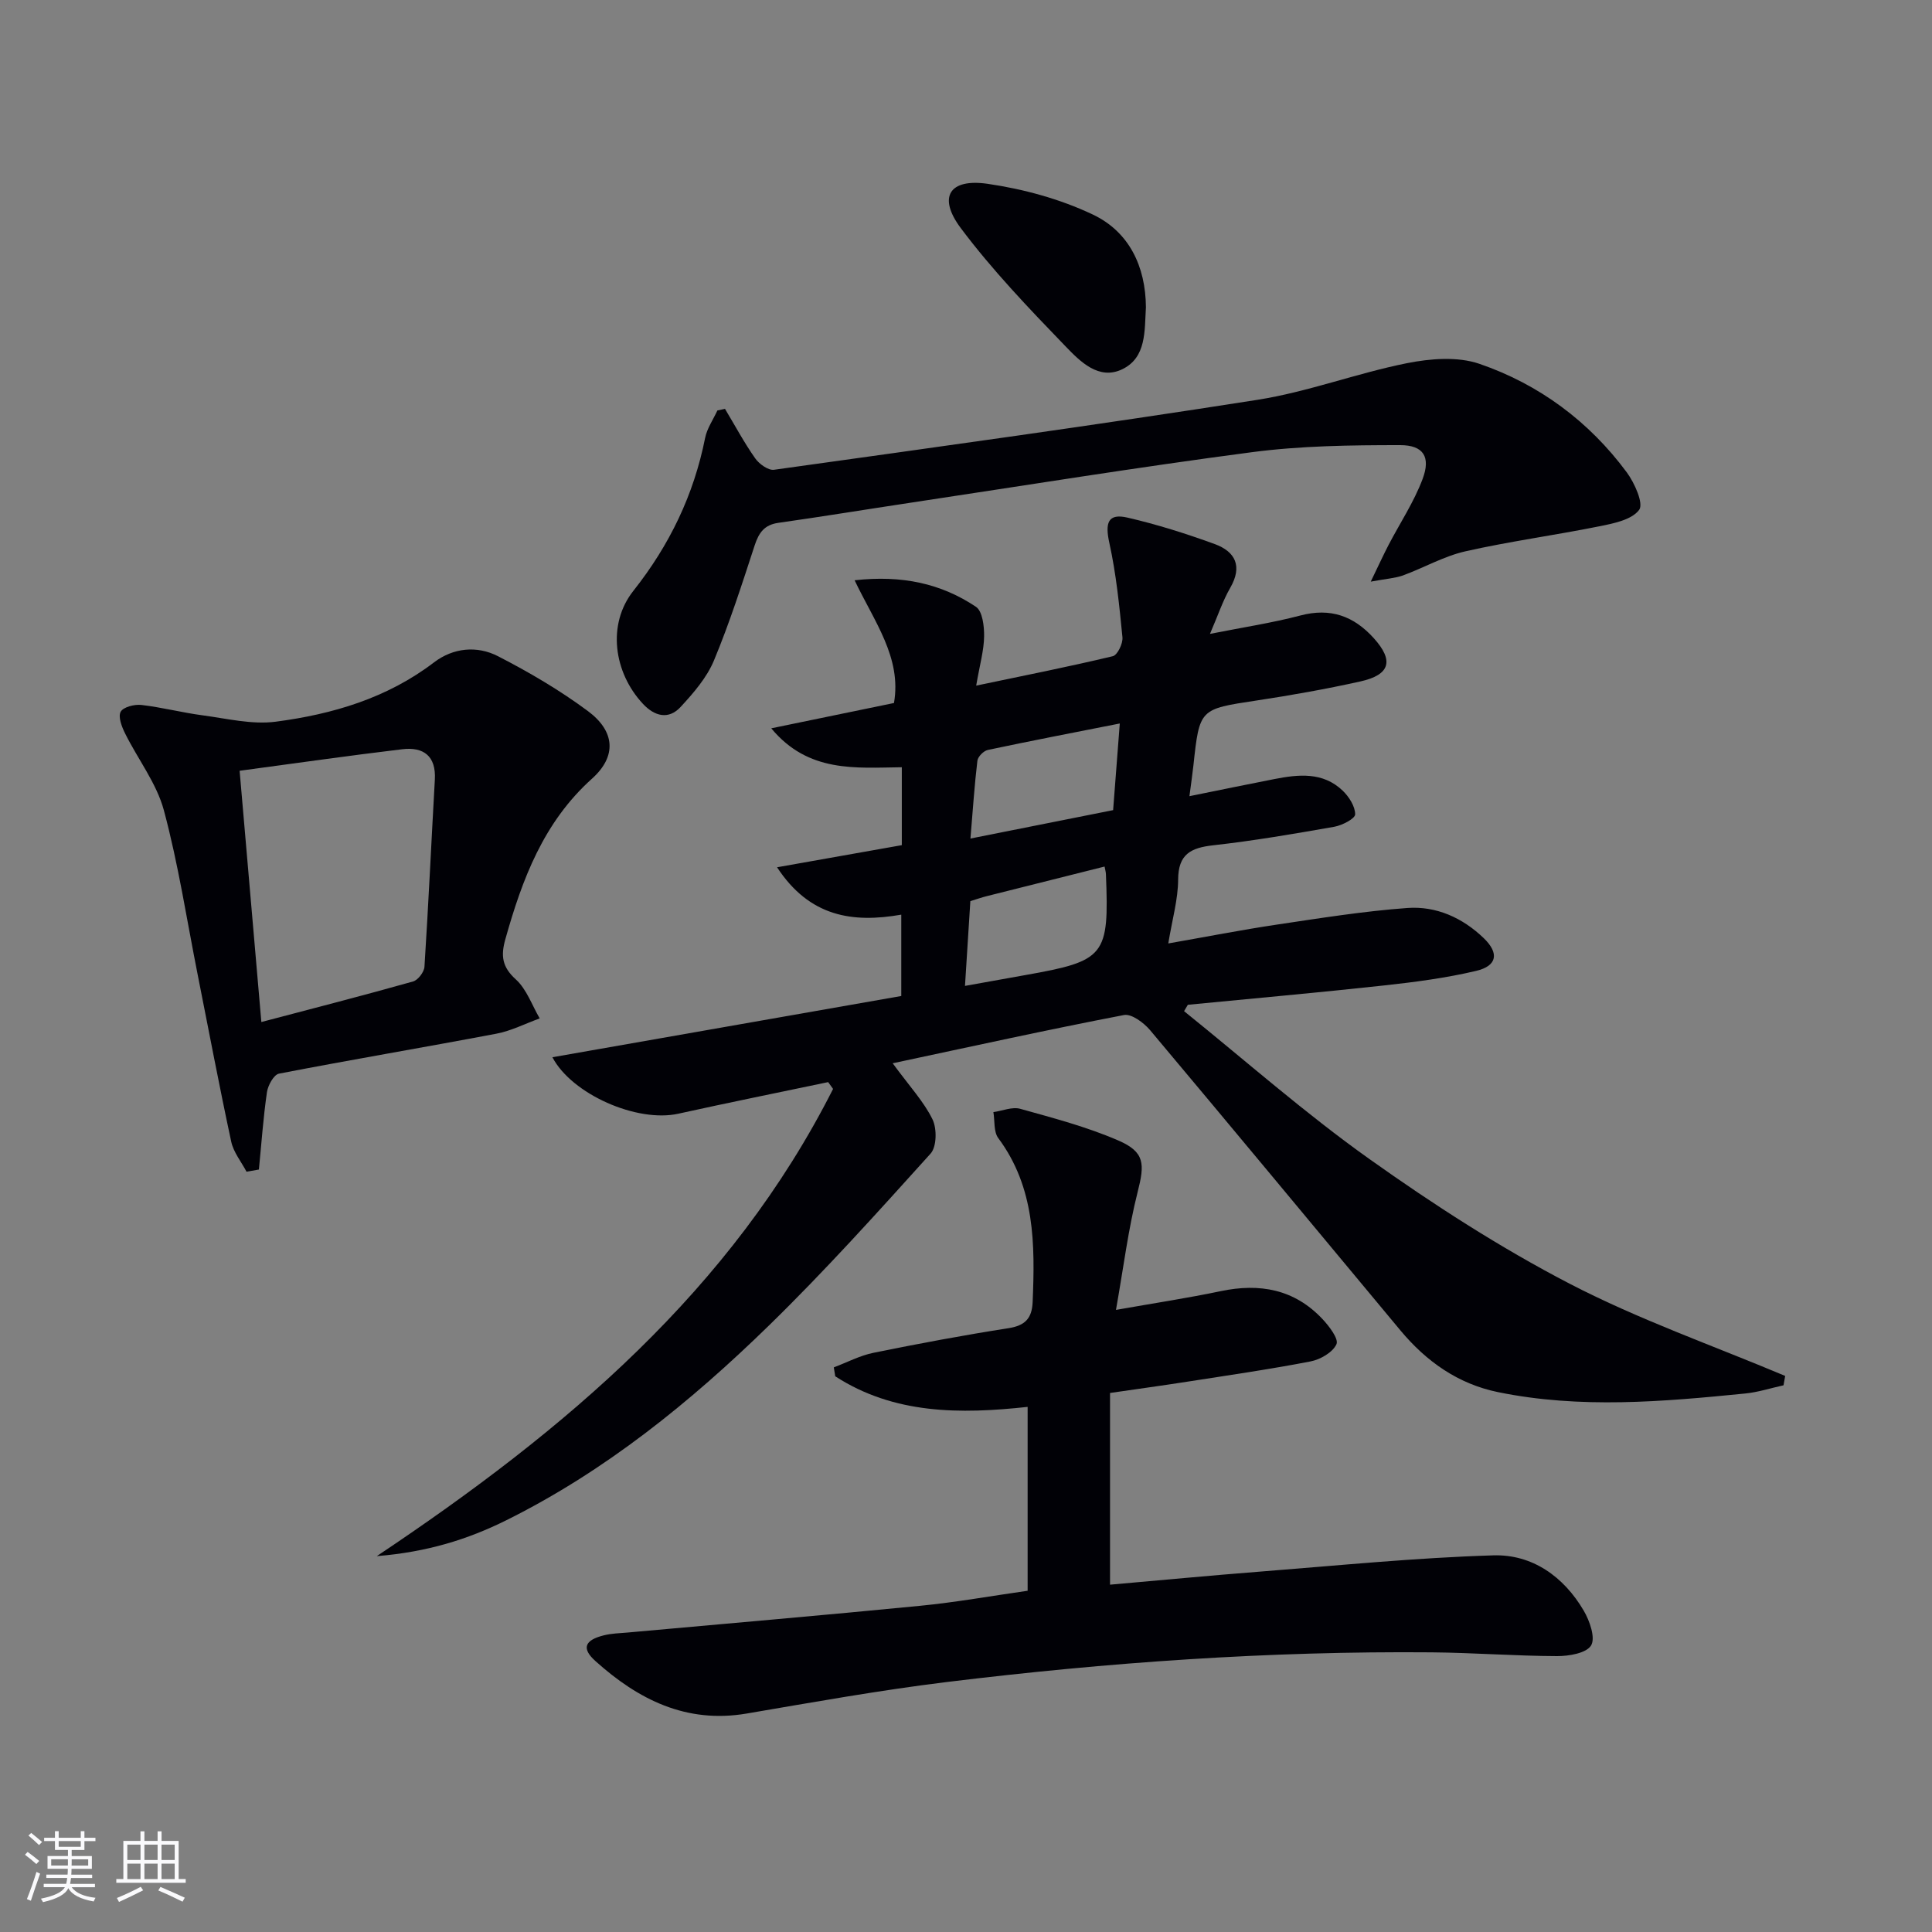 <svg enable-background="new 0 0 400 400" viewBox="0 0 400 400" xmlns="http://www.w3.org/2000/svg"><rect x="0" y="0" width="400" height="400" fill="#808080" stroke="none"/><g fill="#010106"><path d="m184.82 220.14c3.54 4.83 6.45 7.94 8.24 11.6.94 1.92.89 5.69-.4 7.11-10.93 12.11-21.85 24.26-33.52 35.64-16.25 15.84-33.84 30.09-54.33 40.27-7.95 3.95-16.37 6.58-26.8 7.42 39.24-26.19 73.46-55.19 94.47-96.73-.34-.47-.68-.94-1.02-1.41-10.34 2.17-20.7 4.26-31.02 6.54-8.57 1.9-22.06-4.04-26.07-11.69 24.01-4.21 48.02-8.43 72.23-12.68 0-5.97 0-11.22 0-16.84-10.08 1.76-18.98.47-25.72-9.81 9.27-1.64 17.49-3.1 25.83-4.58 0-5.55 0-10.66 0-16.13-9.58.11-19.35 1.19-27.03-8.06 8.39-1.73 16.79-3.46 25.41-5.24 1.63-9.4-4.08-16.83-8.15-25.41 9.82-1.1 17.91.67 25.12 5.49 1.36.91 1.72 4.04 1.69 6.13-.04 2.91-.89 5.8-1.64 10.19 10.04-2.1 19.2-3.92 28.28-6.09.97-.23 2.13-2.64 2-3.92-.64-6.54-1.3-13.12-2.71-19.52-.93-4.21-.28-6.19 3.77-5.25 6.11 1.41 12.14 3.32 18.04 5.47 4.27 1.56 5.8 4.58 3.22 9.06-1.56 2.7-2.54 5.72-4.2 9.54 6.85-1.36 12.87-2.27 18.73-3.81 6.22-1.64 11.04.1 15.2 4.71 4.17 4.63 3.41 7.57-2.81 8.95-7.12 1.58-14.31 2.86-21.52 3.95-11.74 1.78-11.76 1.67-13.03 13.46-.2 1.8-.46 3.6-.82 6.34 6.12-1.24 11.84-2.42 17.57-3.54 5.01-.98 10.05-1.52 14.14 2.38 1.32 1.26 2.6 3.26 2.6 4.92 0 .89-2.69 2.28-4.31 2.57-8.33 1.47-16.69 2.9-25.09 3.84-4.65.52-7.23 1.85-7.25 7.12-.02 4.07-1.2 8.13-2.04 13.2 7.88-1.38 15.12-2.8 22.41-3.89 9-1.34 18.02-2.79 27.08-3.45 5.97-.44 11.42 2.01 15.82 6.24 3.22 3.1 2.81 5.75-1.57 6.78-6.26 1.48-12.69 2.32-19.1 3.02-13.52 1.48-27.06 2.68-40.59 4-.26.44-.52.88-.78 1.32 12.75 10.27 25.06 21.15 38.38 30.62 13.25 9.42 27.04 18.33 41.45 25.81 14.32 7.43 29.71 12.81 44.62 19.09-.11.65-.23 1.29-.34 1.94-2.65.58-5.27 1.44-7.94 1.7-17.05 1.7-34.13 3.2-51.15-.28-8.32-1.7-14.89-6.37-20.25-12.81-17.26-20.72-34.46-41.49-51.8-62.13-1.3-1.54-3.84-3.44-5.41-3.14-15.77 3.03-31.45 6.49-47.89 9.99zm47.02-70.35c-9.5 1.88-18.43 3.59-27.32 5.48-.87.18-2.06 1.39-2.16 2.23-.61 5.06-.94 10.15-1.44 16.11 10.44-2.08 20.09-4 29.54-5.88.48-6.18.89-11.61 1.38-17.94zm-3.15 29.62c-8.19 2.06-16.34 4.09-24.48 6.15-.94.24-1.86.56-3.31 1.01-.36 5.69-.72 11.39-1.11 17.55 4.74-.85 8.63-1.56 12.54-2.25 16.52-2.93 17.32-3.93 16.64-20.88-.02-.49-.17-.98-.28-1.58z"/><path d="m229.82 288.4v39.69c10.2-.89 20.72-1.9 31.25-2.72 16.02-1.25 32.04-2.86 48.09-3.35 8.06-.25 14.6 4.39 18.74 11.46 1.23 2.1 2.46 5.62 1.52 7.19-.96 1.6-4.59 2.22-7.05 2.21-8.65-.03-17.29-.7-25.93-.78-33.65-.29-67.16 2.07-100.54 6.16-13.83 1.7-27.57 4.17-41.31 6.51-12.51 2.13-22.46-2.9-31.32-10.87-2.92-2.62-2.23-4.33 1.74-5.32 1.59-.4 3.27-.44 4.91-.58 20.17-1.83 40.36-3.55 60.52-5.53 7.4-.72 14.74-2.04 22.32-3.12 0-12.67 0-25.1 0-38.07-13.95 1.52-27.65 1.55-39.83-6.33-.1-.62-.2-1.23-.3-1.85 2.74-1.03 5.4-2.45 8.23-3.02 9.27-1.89 18.58-3.63 27.92-5.09 3.47-.54 4.88-2.04 5.02-5.44.49-11.92.51-23.66-7.12-33.92-.98-1.32-.7-3.57-1.01-5.38 1.87-.26 3.91-1.15 5.57-.68 6.84 1.91 13.77 3.73 20.26 6.54 5.58 2.41 5.51 4.88 4.03 10.71-1.94 7.65-2.91 15.54-4.48 24.38 8.16-1.44 14.96-2.47 21.68-3.88 8.08-1.7 15.25-.4 21.04 5.74 1.4 1.48 3.43 4.14 2.93 5.24-.76 1.69-3.34 3.18-5.38 3.57-8.47 1.64-17.02 2.87-25.55 4.2-5.06.79-10.13 1.48-15.95 2.33z"/><path d="m51.04 242.59c-1.09-2.07-2.7-4.03-3.17-6.23-2.47-11.48-4.65-23.03-6.94-34.55-2.26-11.37-4-22.87-7-34.04-1.51-5.61-5.38-10.57-8.02-15.9-.69-1.38-1.49-3.44-.93-4.5.52-.98 2.84-1.58 4.27-1.42 4.26.49 8.44 1.59 12.69 2.15 5.03.67 10.23 1.96 15.14 1.32 11.76-1.54 23.04-4.86 32.76-12.27 3.99-3.05 8.92-3.52 13.26-1.29 6.46 3.32 12.8 7.04 18.62 11.36 5.63 4.18 6.01 9.36.85 13.99-10.06 9.04-14.45 20.82-17.95 33.27-.95 3.39-.68 5.71 2.16 8.28 2.25 2.03 3.35 5.34 4.96 8.09-2.99 1.08-5.91 2.59-9 3.17-14.98 2.84-30.02 5.37-44.99 8.27-1.06.21-2.27 2.41-2.48 3.82-.77 5.31-1.14 10.68-1.67 16.03-.85.15-1.71.3-2.56.45zm-1.43-83.01c1.54 17.76 2.98 34.53 4.5 52.02 11.01-2.9 21.25-5.53 31.42-8.4 1.02-.29 2.28-1.95 2.35-3.04.83-12.91 1.42-25.83 2.15-38.75.28-4.89-2.35-6.81-6.73-6.29-11 1.31-21.95 2.89-33.69 4.46z"/><path d="m283.8 120.42c1.62-3.36 2.6-5.5 3.68-7.58 2.37-4.55 5.26-8.89 7.05-13.66 1.72-4.57.2-7.02-4.65-7.02-10.26 0-20.61.13-30.75 1.47-23.69 3.11-47.29 6.94-70.92 10.5-9.03 1.36-18.04 2.84-27.07 4.12-2.9.41-4.03 2.05-4.89 4.65-2.62 8.02-5.2 16.08-8.44 23.86-1.48 3.55-4.22 6.71-6.89 9.6-2.49 2.7-5.39 1.95-7.8-.63-6.08-6.5-7.46-16.49-1.99-23.4 7.51-9.49 12.51-19.87 14.86-31.67.4-1.98 1.67-3.79 2.54-5.68.52-.11 1.05-.22 1.57-.33 2.06 3.43 3.96 6.98 6.25 10.24.82 1.17 2.71 2.54 3.91 2.37 33.38-4.66 66.77-9.25 100.07-14.48 10.44-1.64 20.53-5.5 30.93-7.58 4.86-.97 10.52-1.43 15.05.13 12.33 4.24 22.67 11.89 30.49 22.46 1.63 2.2 3.53 6.48 2.57 7.77-1.53 2.06-5.27 2.81-8.22 3.4-9.22 1.86-18.56 3.11-27.73 5.18-4.47 1.01-8.62 3.41-12.98 5.01-1.63.57-3.42.67-6.64 1.27z"/><path d="m237.25 63.61c-.3 4.88.14 10.41-4.9 12.84-4.86 2.34-8.73-1.63-11.7-4.7-7.59-7.87-15.22-15.82-21.75-24.55-4.79-6.42-2.35-10.3 5.6-9.14 7.41 1.08 14.97 3.14 21.72 6.34 7.56 3.57 10.97 10.76 11.03 19.21z"/></g><path d="m5.17 384 .55-.58c.85.61 1.65 1.24 2.4 1.87l-.59.64c-.83-.73-1.62-1.38-2.36-1.93m1.22 9.53-.82-.34c.71-1.76 1.37-3.64 1.98-5.63.24.13.5.25.76.36-.6 1.67-1.24 3.54-1.92 5.61m-.5-13.5.57-.54c.56.44 1.31 1.06 2.26 1.87l-.64.64c-.68-.66-1.41-1.32-2.19-1.97m3.25.46h2.24v-1.36h.77v1.36h4.57v-1.36h.76v1.36h2.28v.69h-2.28v1.84h-2.64v1.26h4.18v2.64h-4.21c0 .45-.02.86-.05 1.21h4.32v.69h-4.38c-.04.34-.1.75-.19 1.22h5.15v.69h-4.82c.87 1.19 2.51 1.92 4.93 2.19-.17.32-.3.57-.37.76-2.77-.49-4.52-1.41-5.26-2.76-.56 1.26-2.3 2.23-5.24 2.9-.12-.24-.26-.48-.43-.72 2.73-.55 4.38-1.34 4.96-2.38h-4.38v-.69h4.65c.1-.38.17-.79.21-1.22h-4.32v-.69h4.4c.03-.34.05-.75.05-1.21h-4.2v-2.64h4.23v-1.26h-2.69v-1.84h-2.24zm1.46 4.46v1.29h3.45c.01-.4.02-.57.01-.53v-.32-.45h-3.46zm1.55-2.59h4.57v-1.19h-4.57zm6.11 2.59h-3.42v.77c-.01.19-.01.37-.02.53h3.44z" fill="#fafafc"/><path d="m32.63 379.16h.82v1.98h3.54v7.89h1.46v.78h-14.37v-.78h1.46v-7.89h3.54v-1.98h.82v1.98h2.73zm-3.49 11.48.5.73c-1.61.82-3.28 1.63-5 2.41-.13-.27-.28-.55-.44-.82 1.75-.72 3.4-1.49 4.94-2.32m-2.78-5.55h2.73v-3.18h-2.73zm0 3.95h2.73v-3.2h-2.73zm3.54-3.95h2.73v-3.18h-2.73zm0 3.95h2.73v-3.2h-2.73zm7.89 4.68c-1.84-.92-3.51-1.7-5.02-2.32l.45-.73c1.89.8 3.57 1.55 5.04 2.23zm-1.62-11.81h-2.73v3.18h2.73zm-2.73 7.13h2.73v-3.2h-2.73z" fill="#fafafc"/></svg>